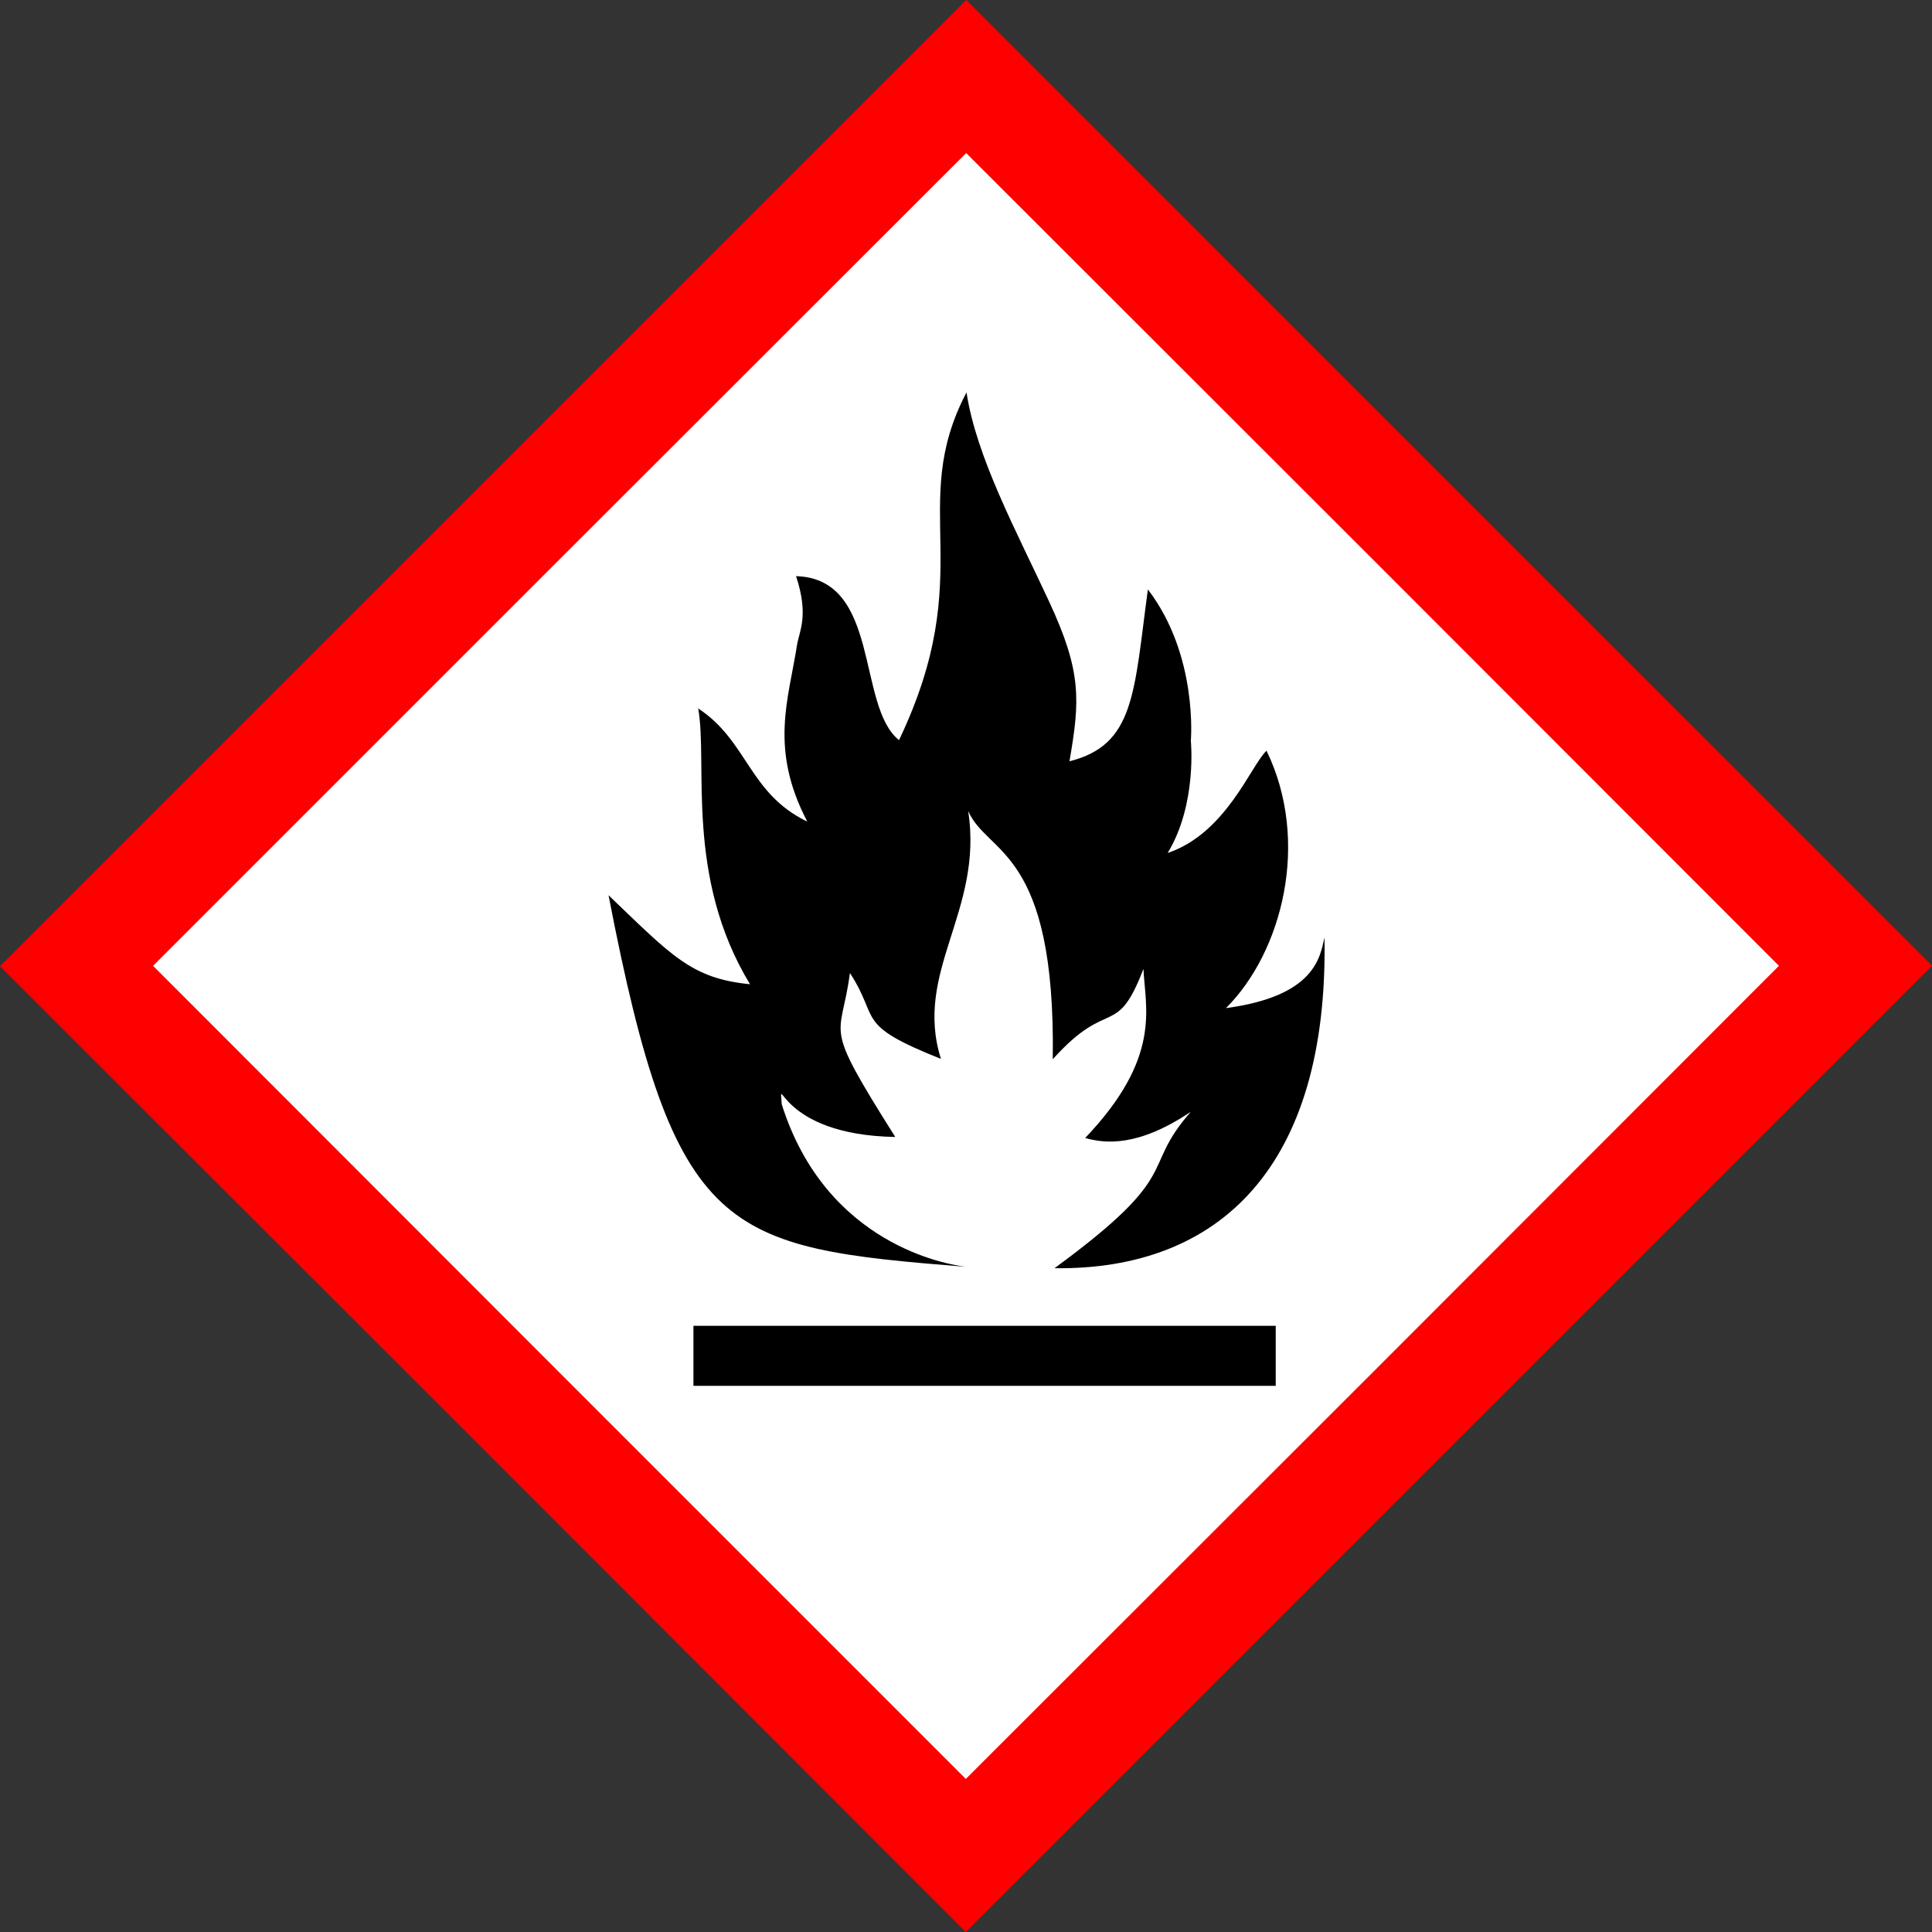 <svg id="Ebene_1" data-name="Ebene 1" xmlns="http://www.w3.org/2000/svg" viewBox="0 0 566.7 566.7"><rect x="0" y="0" width="566.7" height="566.7" fill="#333333" stroke="none"/><defs><style>.cls-1{fill:#fff;}.cls-2{fill:red;}</style></defs><title>GHS02</title><path class="cls-1" d="M25.3,289.7l264,264L553.4,289.6q-132.1-131.9-264-264Z" transform="translate(-6 -6.3)"/><path class="cls-2" d="M147.7,148L6,289.7,147.7,431.3,289.3,573,431,431.3,572.7,289.6,431.1,148,289.4,6.3,147.7,148h0Zm261,22.4L527.8,289.6,408.6,408.9,289.3,528.1,170.1,408.9,50.9,289.6,170.1,170.4,289.4,51.2Z" transform="translate(-6 -6.3)"/><path d="M289.5,121.4c-17.6,33.6,3.8,52.5-19.8,102-12.5-10-5.3-47.4-30.2-48.1,3.8,11.5,1,16,.3,20.1-2.5,16.1-8.2,30.5,3,51.9-17.2-8.3-17.4-23.6-32-33.2,2.9,16.3-4,49.3,15.2,80.9-17.2-1.7-22.9-8.3-41.5-26.1,19.4,100.5,33.8,103.3,105,109-5.4-.6-41.2-6.4-54.2-47.7-0.7-10.2-1.1,9,33.3,9.6-21.8-34.6-15.9-28-13.3-48.1,9,13.8,1.1,15,26.7,25.2-8.1-25.7,12.5-43.3,8-72.7,5.6,12.9,25.7,10.9,24.8,72.8,16.6-18.5,18.6-5.7,26.6-26.5,0.5,11.5,5.5,25.9-17.1,49.6,5.7,1.6,15.4,2.8,31-7.7-15.2,17.3-1.5,17.7-40,45.9,48.5,0.6,80.4-29.9,79.2-97-1.3,5.7-2.7,17.2-28.9,20.7,16.4-16.3,24.9-48.7,11.9-75.5-4.6,4.3-11.8,24.2-29,30,8.7-14.3,6.8-32.9,6.8-32.9s2.2-25.1-12.6-44.4c-4.1,30.3-3.8,45.6-23,50.4,3.1-17.9,3.6-26.2-5.9-46.7S292.4,140.5,289.5,121.4ZM209.4,395.2v17.6H380.2V395.2H209.4Z" transform="translate(-6 -6.3)"/></svg>